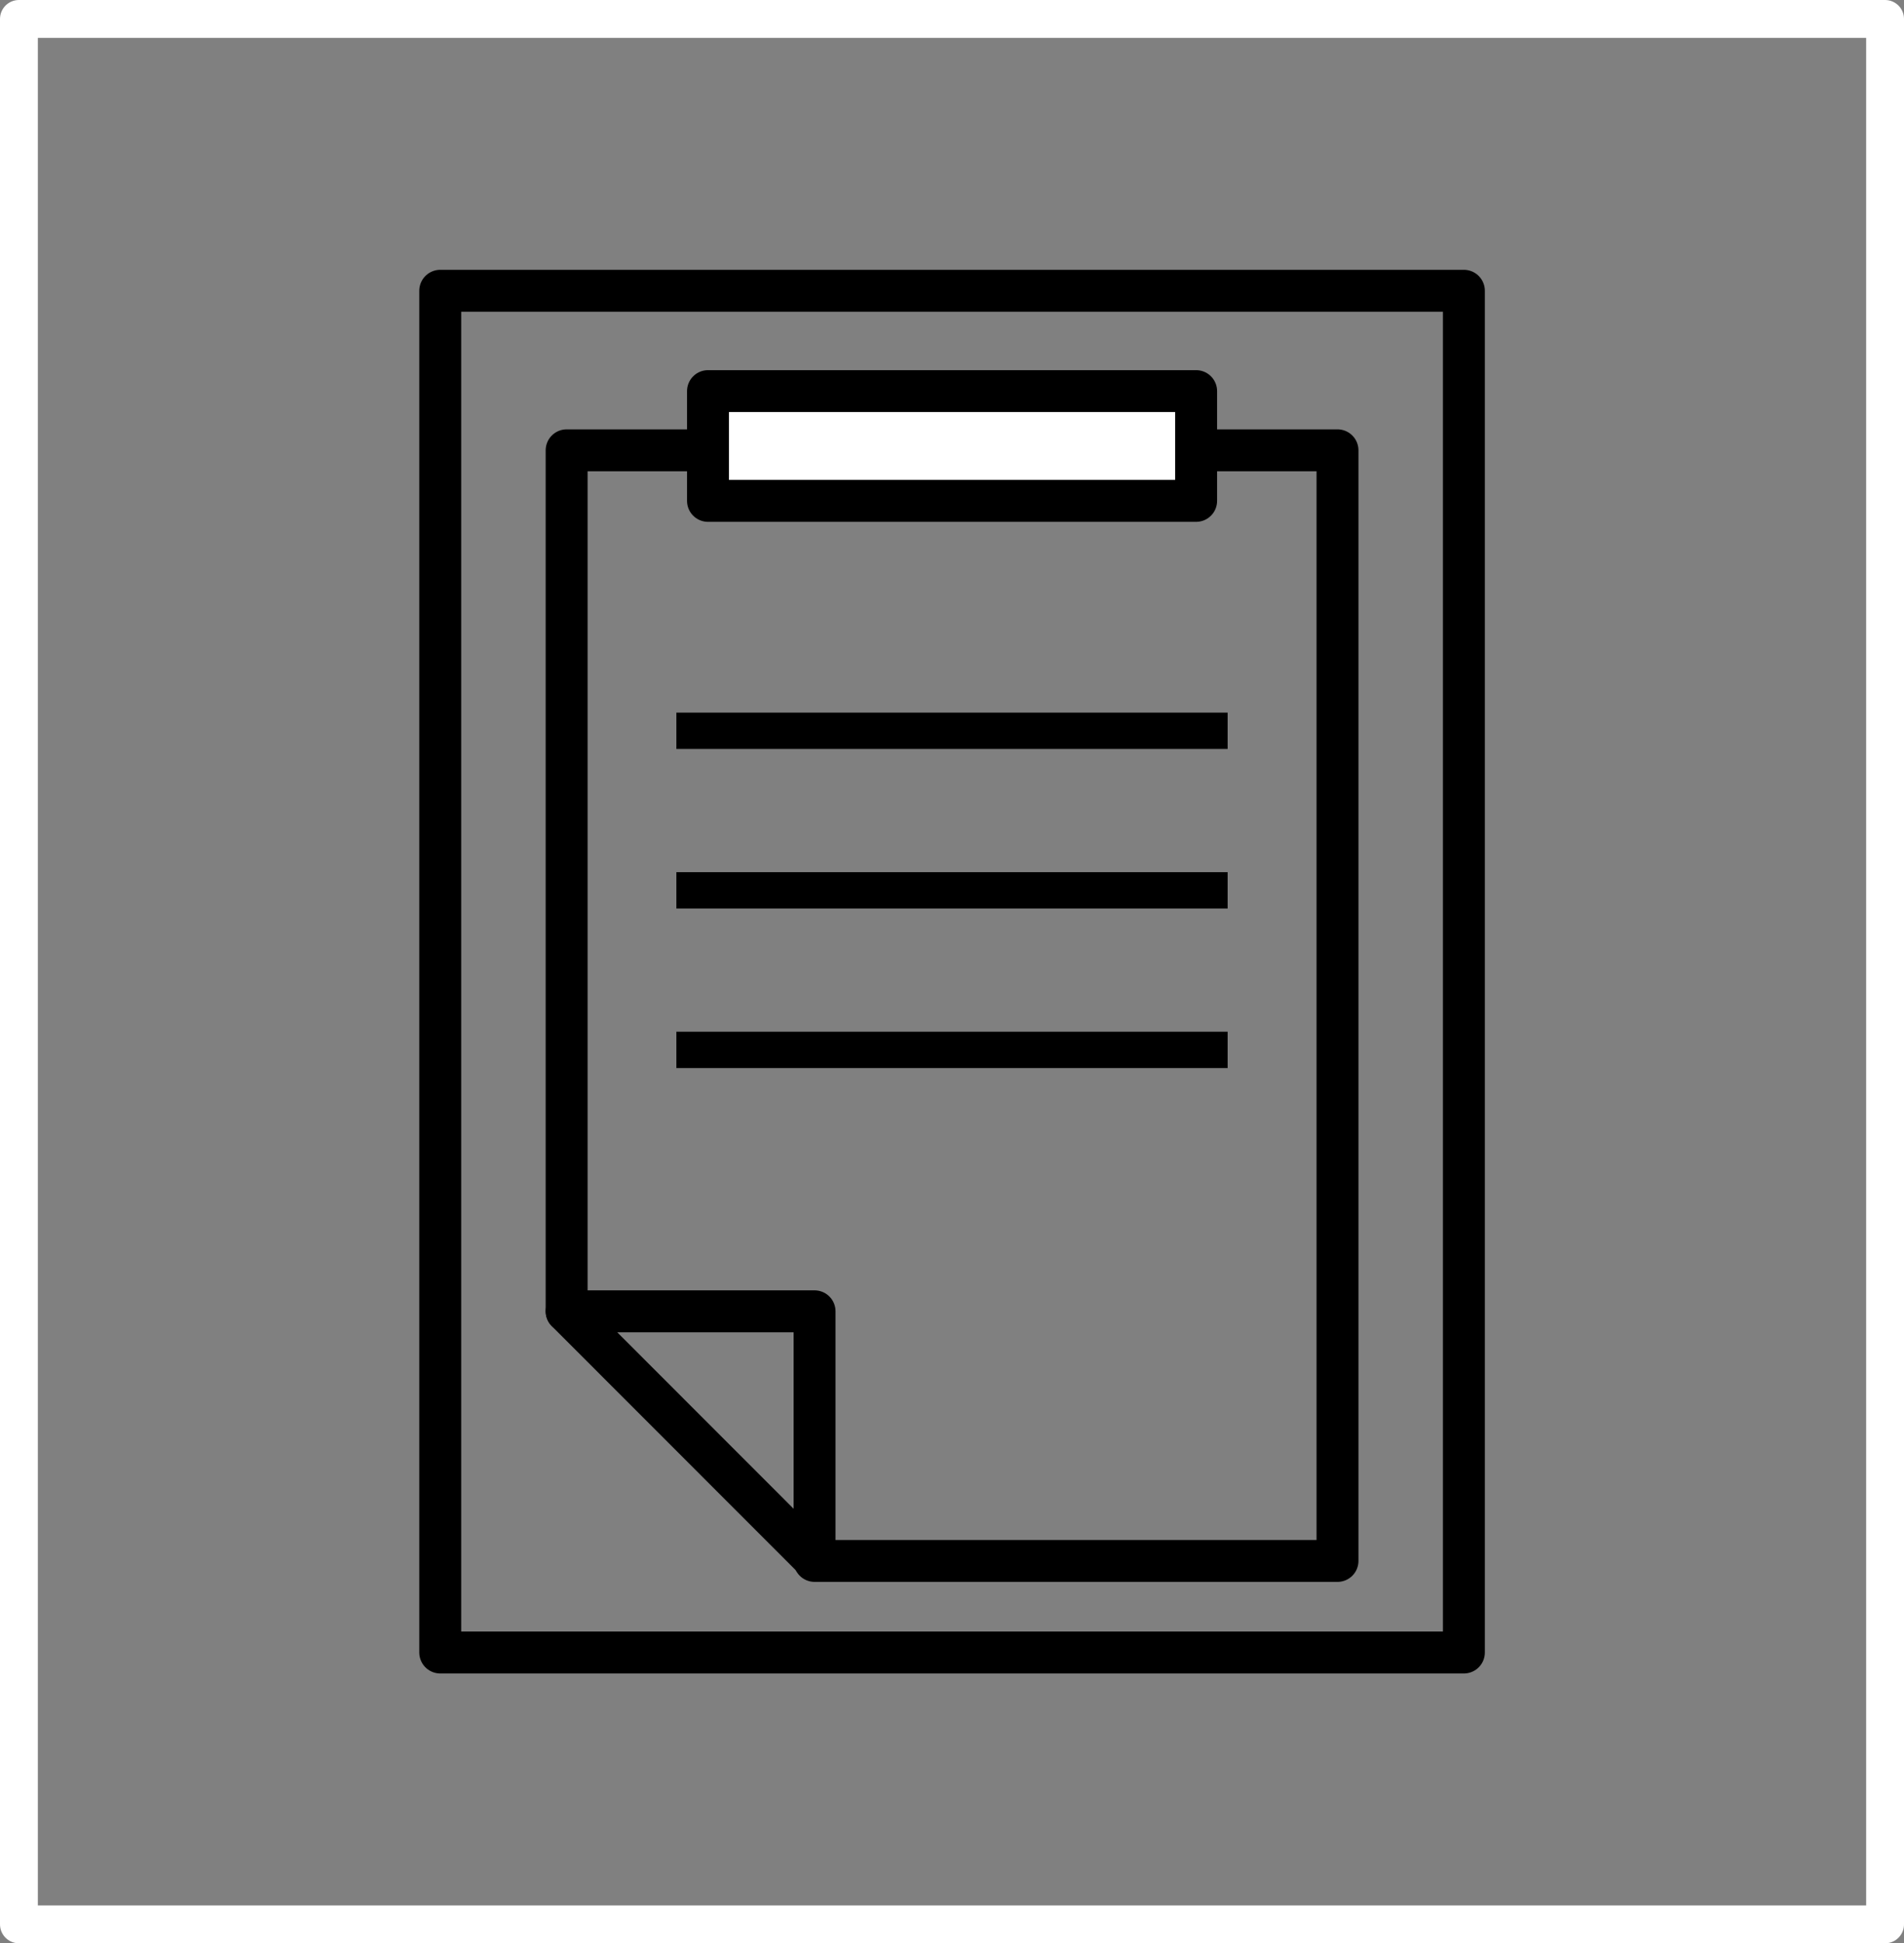 <?xml version="1.0" encoding="UTF-8"?><svg id="Livello_2" xmlns="http://www.w3.org/2000/svg" viewBox="0 0 149.9 152.98"><rect x="0" y="0" width="149.9" height="152.98" fill="#808080" stroke="none"/><defs><style>.cls-1{stroke-width:0px;}.cls-2{fill:#fff;}.cls-2,.cls-3,.cls-4{stroke-linecap:round;stroke-linejoin:round;}.cls-2,.cls-4{stroke:#000;stroke-width:3.3px;}.cls-3{stroke:#fff;stroke-width:2.98px;}.cls-3,.cls-4{fill:none;}</style></defs><g id="Livello_1-2"><rect class="cls-4" x="34.66" y="22.89" width="80.59" height="107.2"/><polyline class="cls-4" points="44.61 103.23 44.61 35.45 105.3 35.45 105.3 122.88 64.13 122.88"/><polygon class="cls-4" points="64.13 122.76 64.13 103.23 44.61 103.23 64.13 122.76"/><rect class="cls-1" x="53.25" y="81.22" width="43.4" height="2.86"/><rect class="cls-1" x="53.25" y="68.66" width="43.4" height="2.86"/><rect class="cls-1" x="53.25" y="56.1" width="43.4" height="2.86"/><rect class="cls-2" x="55.74" y="30.79" width="38.43" height="8.64"/><rect class="cls-3" x="1.49" y="1.49" width="146.92" height="150"/></g></svg>